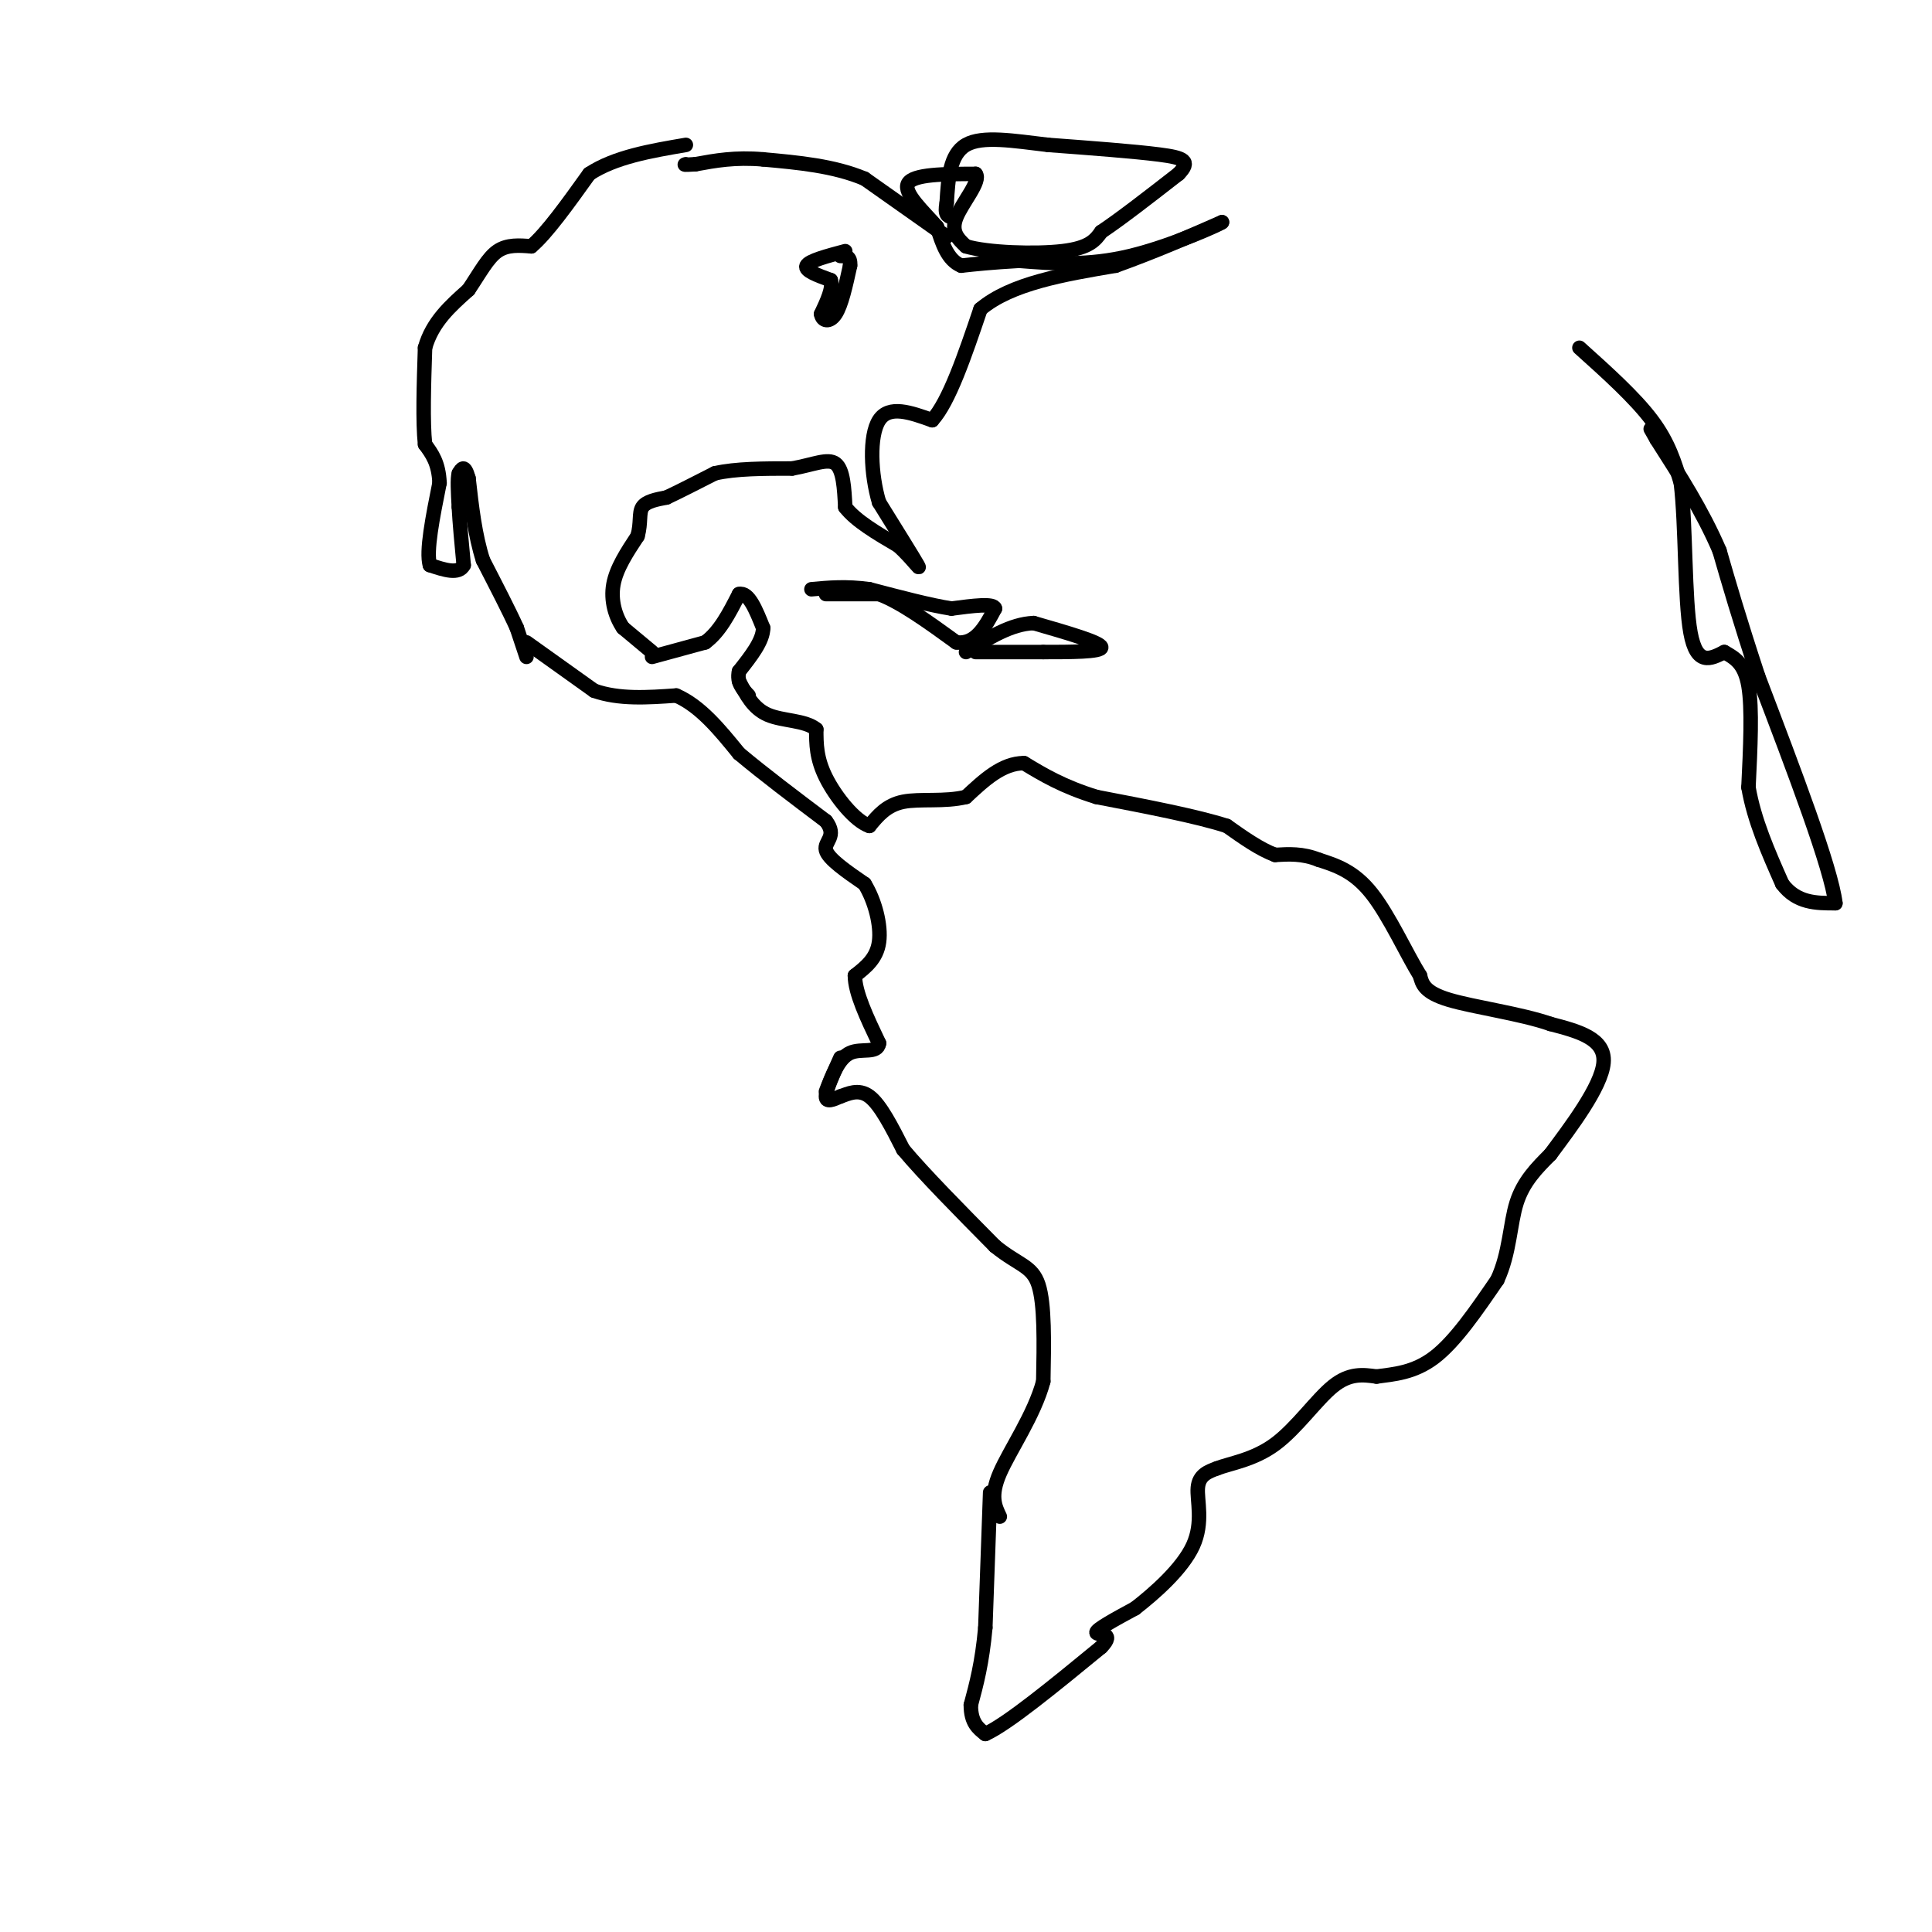 <svg viewBox='0 0 400 400' version='1.1' xmlns='http://www.w3.org/2000/svg' xmlns:xlink='http://www.w3.org/1999/xlink'><g fill='none' stroke='#000000' stroke-width='3' stroke-linecap='round' stroke-linejoin='round'><path d='M109,136c0.000,0.000 -2.000,-6.000 -2,-6'/><path d='M107,130c-1.500,-3.333 -4.250,-8.667 -7,-14'/><path d='M100,116c-1.667,-5.167 -2.333,-11.083 -3,-17'/><path d='M97,99c-0.833,-3.000 -1.417,-2.000 -2,-1'/><path d='M95,98c-0.333,1.000 -0.167,4.000 0,7'/><path d='M95,105c0.167,3.167 0.583,7.583 1,12'/><path d='M96,117c-1.000,2.000 -4.000,1.000 -7,0'/><path d='M89,117c-0.833,-2.833 0.583,-9.917 2,-17'/><path d='M91,100c-0.167,-4.167 -1.583,-6.083 -3,-8'/><path d='M88,92c-0.500,-4.667 -0.250,-12.333 0,-20'/><path d='M88,72c1.500,-5.333 5.250,-8.667 9,-12'/><path d='M97,60c2.422,-3.600 3.978,-6.600 6,-8c2.022,-1.400 4.511,-1.200 7,-1'/><path d='M110,51c3.167,-2.667 7.583,-8.833 12,-15'/><path d='M122,36c5.333,-3.500 12.667,-4.750 20,-6'/><path d='M109,133c0.000,0.000 14.000,10.000 14,10'/><path d='M123,143c5.167,1.833 11.083,1.417 17,1'/><path d='M140,144c5.000,2.167 9.000,7.083 13,12'/><path d='M153,156c5.167,4.333 11.583,9.167 18,14'/><path d='M171,170c2.444,3.200 -0.444,4.200 0,6c0.444,1.800 4.222,4.400 8,7'/><path d='M179,183c2.133,3.444 3.467,8.556 3,12c-0.467,3.444 -2.733,5.222 -5,7'/><path d='M177,202c0.000,3.500 2.500,8.750 5,14'/><path d='M182,216c-0.333,2.267 -3.667,0.933 -6,2c-2.333,1.067 -3.667,4.533 -5,8'/><path d='M174,219c-1.500,3.333 -3.000,6.667 -3,8c0.000,1.333 1.500,0.667 3,0'/><path d='M174,227c1.489,-0.489 3.711,-1.711 6,0c2.289,1.711 4.644,6.356 7,11'/><path d='M187,238c4.333,5.167 11.667,12.583 19,20'/><path d='M206,258c4.911,4.000 7.689,4.000 9,8c1.311,4.000 1.156,12.000 1,20'/><path d='M216,286c-1.844,6.933 -6.956,14.267 -9,19c-2.044,4.733 -1.022,6.867 0,9'/><path d='M205,309c0.000,0.000 -1.000,28.000 -1,28'/><path d='M204,337c-0.667,7.333 -1.833,11.667 -3,16'/><path d='M201,353c0.000,3.667 1.500,4.833 3,6'/><path d='M204,359c4.500,-2.000 14.250,-10.000 24,-18'/><path d='M228,341c3.156,-3.244 -0.956,-2.356 -1,-3c-0.044,-0.644 3.978,-2.822 8,-5'/><path d='M235,333c3.940,-3.048 9.792,-8.167 12,-13c2.208,-4.833 0.774,-9.381 1,-12c0.226,-2.619 2.113,-3.310 4,-4'/><path d='M252,304c2.726,-1.060 7.542,-1.708 12,-5c4.458,-3.292 8.560,-9.226 12,-12c3.440,-2.774 6.220,-2.387 9,-2'/><path d='M285,285c3.489,-0.489 7.711,-0.711 12,-4c4.289,-3.289 8.644,-9.644 13,-16'/><path d='M310,265c2.600,-5.600 2.600,-11.600 4,-16c1.400,-4.400 4.200,-7.200 7,-10'/><path d='M321,239c4.022,-5.422 10.578,-13.978 11,-19c0.422,-5.022 -5.289,-6.511 -11,-8'/><path d='M321,212c-6.111,-2.133 -15.889,-3.467 -21,-5c-5.111,-1.533 -5.556,-3.267 -6,-5'/><path d='M294,202c-2.667,-4.244 -6.333,-12.356 -10,-17c-3.667,-4.644 -7.333,-5.822 -11,-7'/><path d='M273,178c-3.333,-1.333 -6.167,-1.167 -9,-1'/><path d='M264,177c-3.167,-1.167 -6.583,-3.583 -10,-6'/><path d='M254,171c-6.167,-2.000 -16.583,-4.000 -27,-6'/><path d='M227,165c-7.000,-2.167 -11.000,-4.583 -15,-7'/><path d='M212,158c-4.500,0.000 -8.250,3.500 -12,7'/><path d='M200,165c-4.444,1.089 -9.556,0.311 -13,1c-3.444,0.689 -5.222,2.844 -7,5'/><path d='M180,171c-3.000,-1.000 -7.000,-6.000 -9,-10c-2.000,-4.000 -2.000,-7.000 -2,-10'/><path d='M169,151c-2.267,-1.911 -6.933,-1.689 -10,-3c-3.067,-1.311 -4.533,-4.156 -6,-7'/><path d='M135,136c0.000,0.000 11.000,-3.000 11,-3'/><path d='M146,133c3.000,-2.167 5.000,-6.083 7,-10'/><path d='M153,123c2.000,-0.500 3.500,3.250 5,7'/><path d='M158,130c0.000,2.667 -2.500,5.833 -5,9'/><path d='M153,139c-0.500,2.333 0.750,3.667 2,5'/><path d='M135,135c0.000,0.000 -6.000,-5.000 -6,-5'/><path d='M129,130c-1.600,-2.333 -2.600,-5.667 -2,-9c0.600,-3.333 2.800,-6.667 5,-10'/><path d='M132,111c0.778,-2.800 0.222,-4.800 1,-6c0.778,-1.200 2.889,-1.600 5,-2'/><path d='M138,103c2.500,-1.167 6.250,-3.083 10,-5'/><path d='M148,98c4.333,-1.000 10.167,-1.000 16,-1'/><path d='M164,97c4.400,-0.778 7.400,-2.222 9,-1c1.600,1.222 1.800,5.111 2,9'/><path d='M175,105c2.167,2.833 6.583,5.417 11,8'/><path d='M186,113c2.956,2.711 4.844,5.489 4,4c-0.844,-1.489 -4.422,-7.244 -8,-13'/><path d='M182,104c-1.733,-5.800 -2.067,-13.800 0,-17c2.067,-3.200 6.533,-1.600 11,0'/><path d='M193,87c3.500,-3.833 6.750,-13.417 10,-23'/><path d='M203,64c6.333,-5.333 17.167,-7.167 28,-9'/><path d='M231,55c8.333,-3.000 15.167,-6.000 22,-9'/><path d='M253,46c0.222,0.111 -10.222,4.889 -19,7c-8.778,2.111 -15.889,1.556 -23,1'/><path d='M211,54c-5.833,0.333 -8.917,0.667 -12,1'/><path d='M199,55c-2.833,-1.167 -3.917,-4.583 -5,-8'/><path d='M194,47c-2.733,-3.156 -7.067,-7.044 -6,-9c1.067,-1.956 7.533,-1.978 14,-2'/><path d='M202,36c1.200,1.422 -2.800,5.978 -4,9c-1.200,3.022 0.400,4.511 2,6'/><path d='M200,51c4.400,1.333 14.400,1.667 20,1c5.600,-0.667 6.800,-2.333 8,-4'/><path d='M228,48c4.000,-2.667 10.000,-7.333 16,-12'/><path d='M244,36c2.622,-2.667 1.178,-3.333 -4,-4c-5.178,-0.667 -14.089,-1.333 -23,-2'/><path d='M217,30c-7.178,-0.844 -13.622,-1.956 -17,0c-3.378,1.956 -3.689,6.978 -4,12'/><path d='M196,42c-0.500,2.500 0.250,2.750 1,3'/><path d='M196,49c0.000,0.000 -17.000,-12.000 -17,-12'/><path d='M179,37c-6.333,-2.667 -13.667,-3.333 -21,-4'/><path d='M158,33c-5.833,-0.500 -9.917,0.250 -14,1'/><path d='M144,34c-2.667,0.167 -2.333,0.083 -2,0'/><path d='M175,52c-3.750,1.000 -7.500,2.000 -8,3c-0.500,1.000 2.250,2.000 5,3'/><path d='M172,58c0.500,1.667 -0.750,4.333 -2,7'/><path d='M170,65c0.222,1.533 1.778,1.867 3,0c1.222,-1.867 2.111,-5.933 3,-10'/><path d='M176,55c0.167,-2.000 -0.917,-2.000 -2,-2'/><path d='M171,123c0.000,0.000 11.000,0.000 11,0'/><path d='M182,123c4.500,1.667 10.250,5.833 16,10'/><path d='M198,133c4.000,0.500 6.000,-3.250 8,-7'/><path d='M206,126c-0.167,-1.167 -4.583,-0.583 -9,0'/><path d='M197,126c-4.333,-0.667 -10.667,-2.333 -17,-4'/><path d='M180,122c-4.833,-0.667 -8.417,-0.333 -12,0'/><path d='M202,135c0.000,0.000 14.000,0.000 14,0'/><path d='M216,135c5.467,0.000 12.133,0.000 12,-1c-0.133,-1.000 -7.067,-3.000 -14,-5'/><path d='M214,129c-4.667,0.167 -9.333,3.083 -14,6'/><path d='M327,72c5.750,5.167 11.500,10.333 15,15c3.500,4.667 4.750,8.833 6,13'/><path d='M348,100c1.067,8.733 0.733,24.067 2,31c1.267,6.933 4.133,5.467 7,4'/><path d='M357,135c2.200,1.244 4.200,2.356 5,7c0.800,4.644 0.400,12.822 0,21'/><path d='M362,163c1.167,6.833 4.083,13.417 7,20'/><path d='M369,183c3.000,4.000 7.000,4.000 11,4'/><path d='M380,187c-0.833,-7.167 -8.417,-27.083 -16,-47'/><path d='M364,140c-4.000,-12.167 -6.000,-19.083 -8,-26'/><path d='M356,114c-3.500,-8.167 -8.250,-15.583 -13,-23'/><path d='M343,91c-2.167,-3.833 -1.083,-1.917 0,0'/></g>
</svg>